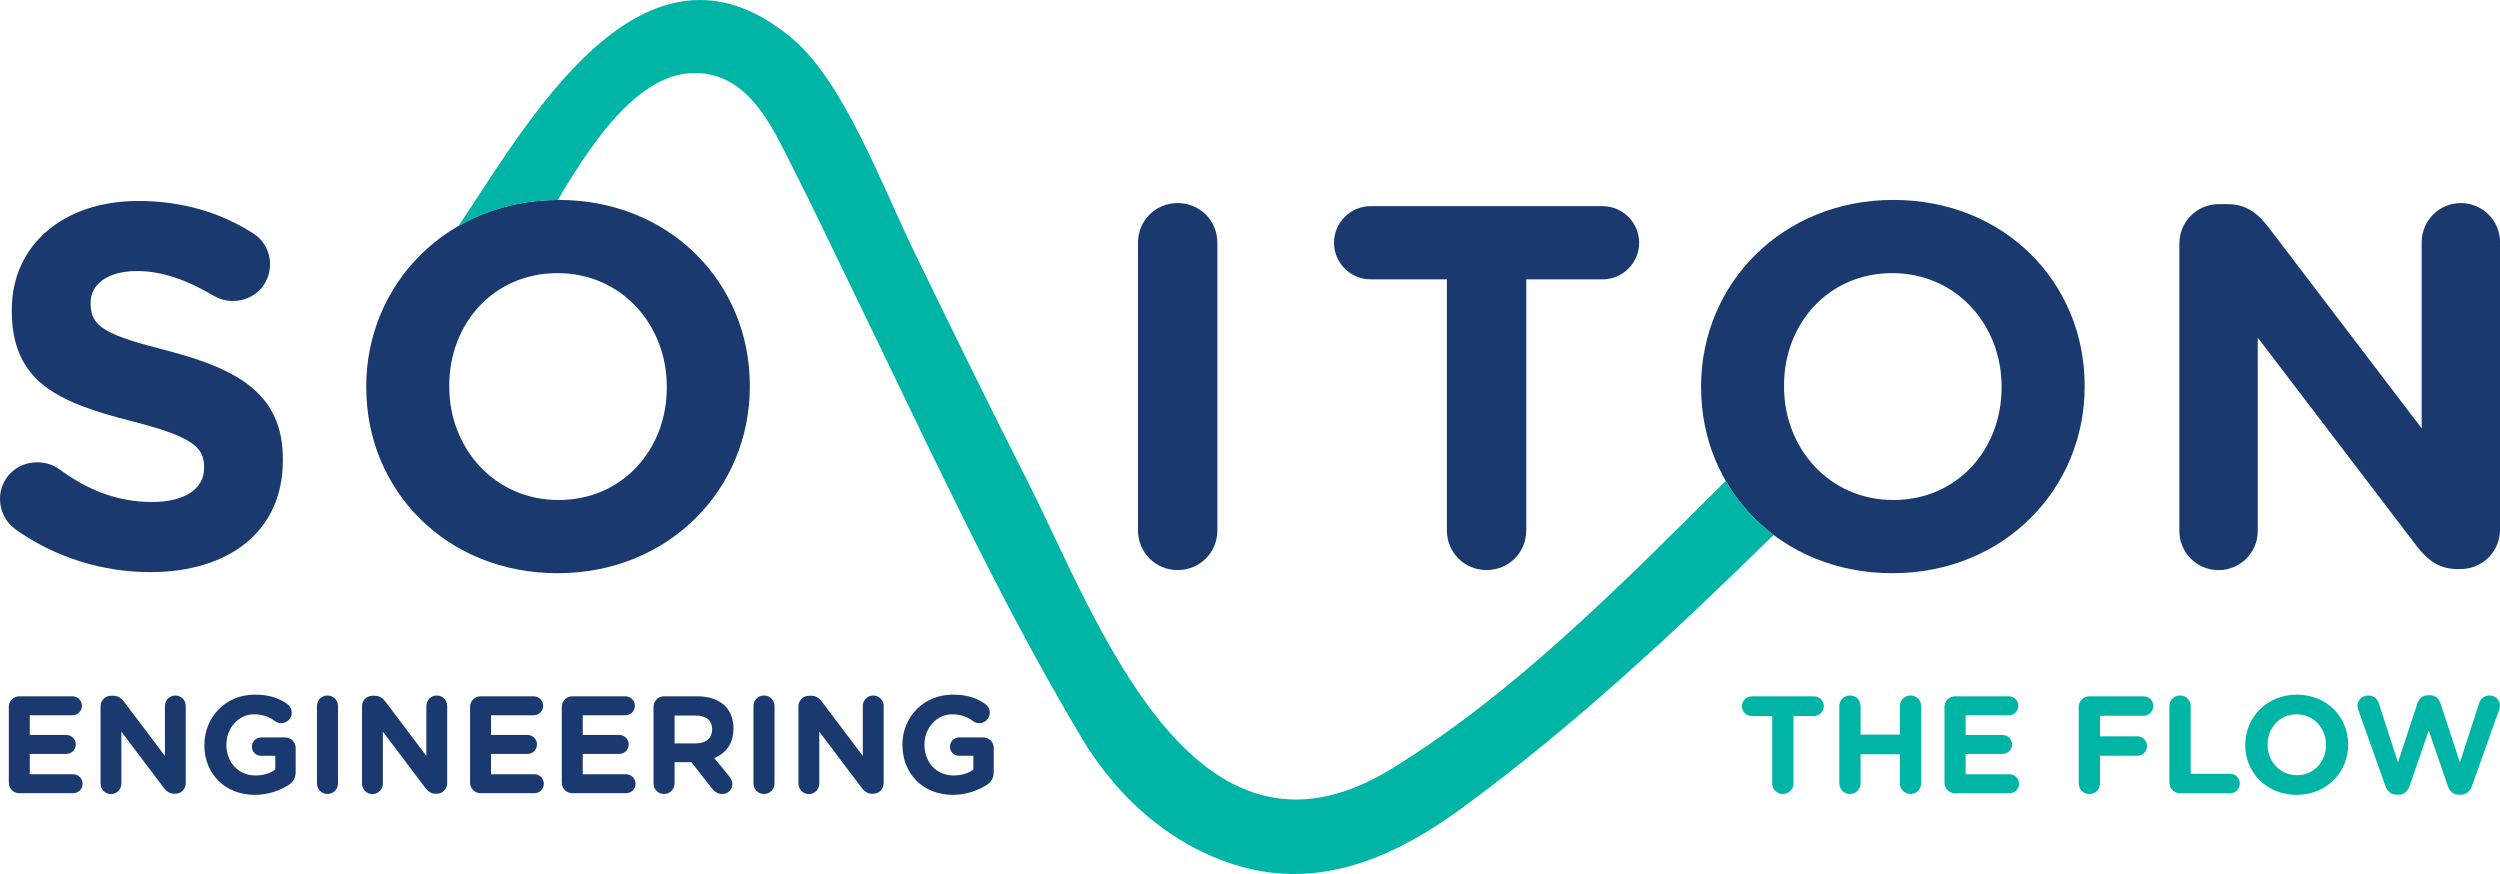 <?xml version="1.0" encoding="UTF-8"?>
<svg xmlns="http://www.w3.org/2000/svg" id="Layer_1" data-name="Layer 1" viewBox="0 0 453.54 158.54">
  <defs>
    <style>
      .cls-1 {
        fill: #00b5a5;
      }

      .cls-2 {
        fill: #1a396e;
      }
    </style>
  </defs>
  <g>
    <path class="cls-2" d="M1.6,141.96v-13.71c0-1.08.85-1.93,1.91-1.93h9.64c.94,0,1.71.78,1.71,1.73s-.77,1.71-1.71,1.71h-7.75v3.57h6.63c.94,0,1.72.78,1.72,1.73s-.77,1.71-1.72,1.71h-6.63v3.69h7.87c.94,0,1.72.78,1.72,1.73s-.77,1.71-1.72,1.71H3.51c-1.07,0-1.91-.85-1.91-1.93Z"></path>
    <path class="cls-2" d="M18.24,128.15c0-1.08.85-1.93,1.91-1.93h.4c.92,0,1.47.45,1.99,1.13l7.38,9.79v-9.06c0-1.05.85-1.91,1.89-1.91s1.89.85,1.89,1.91v13.99c0,1.08-.84,1.93-1.91,1.93h-.13c-.92,0-1.46-.45-1.99-1.13l-7.65-10.14v9.42c0,1.05-.84,1.91-1.89,1.91s-1.89-.85-1.89-1.91v-13.99Z"></path>
    <path class="cls-2" d="M37.08,135.16v-.05c0-5,3.85-9.09,9.11-9.09,2.63,0,4.37.6,5.94,1.71.37.28.79.8.79,1.56,0,1.05-.84,1.91-1.89,1.91-.55,0-.89-.2-1.17-.4-1.04-.75-2.16-1.21-3.8-1.21-2.78,0-4.99,2.49-4.99,5.47v.05c0,3.21,2.19,5.57,5.27,5.57,1.39,0,2.63-.35,3.6-1.05v-2.51h-2.58c-.92,0-1.66-.73-1.66-1.66s.75-1.68,1.66-1.68h4.37c1.07,0,1.91.85,1.91,1.93v4.27c0,1.13-.42,1.91-1.34,2.46-1.42.88-3.48,1.76-6.09,1.76-5.41,0-9.14-3.84-9.14-9.04Z"></path>
    <path class="cls-2" d="M57.5,128.1c0-1.08.84-1.93,1.91-1.93s1.91.85,1.91,1.93v14.01c0,1.08-.84,1.93-1.91,1.93s-1.91-.85-1.91-1.93v-14.01Z"></path>
    <path class="cls-2" d="M65.67,128.15c0-1.08.84-1.93,1.91-1.93h.4c.92,0,1.47.45,1.99,1.13l7.38,9.79v-9.06c0-1.05.84-1.91,1.89-1.91s1.89.85,1.89,1.91v13.99c0,1.08-.84,1.93-1.91,1.93h-.12c-.92,0-1.47-.45-1.99-1.13l-7.65-10.14v9.42c0,1.05-.85,1.91-1.89,1.91s-1.89-.85-1.89-1.91v-13.99Z"></path>
    <path class="cls-2" d="M85.28,141.96v-13.71c0-1.08.84-1.93,1.91-1.93h9.64c.94,0,1.71.78,1.71,1.73s-.77,1.71-1.71,1.71h-7.75v3.57h6.63c.94,0,1.71.78,1.71,1.73s-.77,1.71-1.71,1.71h-6.63v3.69h7.87c.94,0,1.71.78,1.71,1.73s-.77,1.71-1.71,1.71h-9.76c-1.07,0-1.91-.85-1.91-1.93Z"></path>
    <path class="cls-2" d="M101.92,141.96v-13.71c0-1.08.84-1.93,1.91-1.93h9.64c.94,0,1.71.78,1.71,1.73s-.77,1.71-1.71,1.71h-7.75v3.57h6.63c.94,0,1.71.78,1.71,1.73s-.77,1.71-1.71,1.71h-6.63v3.69h7.87c.94,0,1.71.78,1.71,1.73s-.77,1.71-1.71,1.71h-9.76c-1.07,0-1.91-.85-1.91-1.93Z"></path>
    <path class="cls-2" d="M118.56,128.25c0-1.08.85-1.93,1.91-1.93h6.03c2.21,0,3.92.63,5.07,1.78.97.98,1.49,2.36,1.49,4.02v.05c0,2.76-1.37,4.47-3.48,5.35l2.66,3.26c.37.48.62.88.62,1.48,0,1.08-.89,1.78-1.81,1.78-.87,0-1.44-.43-1.89-1l-3.73-4.77h-3.05v3.84c0,1.08-.84,1.93-1.91,1.93s-1.91-.85-1.91-1.93v-13.86ZM126.26,134.86c1.86,0,2.93-1,2.93-2.49v-.05c0-1.66-1.14-2.51-3.01-2.51h-3.8v5.05h3.87Z"></path>
    <path class="cls-2" d="M136.69,128.1c0-1.08.84-1.93,1.91-1.93s1.91.85,1.91,1.93v14.01c0,1.08-.84,1.93-1.91,1.93s-1.91-.85-1.91-1.93v-14.01Z"></path>
    <path class="cls-2" d="M144.85,128.15c0-1.08.85-1.93,1.91-1.93h.4c.92,0,1.47.45,1.99,1.13l7.38,9.79v-9.06c0-1.05.85-1.91,1.89-1.91s1.89.85,1.89,1.91v13.99c0,1.08-.84,1.93-1.91,1.93h-.13c-.92,0-1.46-.45-1.99-1.13l-7.65-10.14v9.42c0,1.05-.84,1.91-1.89,1.91s-1.89-.85-1.89-1.91v-13.99Z"></path>
    <path class="cls-2" d="M163.7,135.16v-.05c0-5,3.85-9.09,9.12-9.09,2.63,0,4.37.6,5.94,1.71.37.28.8.8.8,1.56,0,1.05-.85,1.91-1.89,1.91-.55,0-.89-.2-1.17-.4-1.04-.75-2.16-1.21-3.8-1.21-2.78,0-4.99,2.49-4.99,5.47v.05c0,3.21,2.18,5.57,5.27,5.57,1.39,0,2.63-.35,3.6-1.05v-2.51h-2.58c-.92,0-1.66-.73-1.66-1.66s.75-1.68,1.66-1.68h4.37c1.07,0,1.91.85,1.91,1.93v4.27c0,1.13-.42,1.91-1.34,2.46-1.42.88-3.48,1.76-6.08,1.76-5.42,0-9.14-3.84-9.14-9.04Z"></path>
  </g>
  <g>
    <path class="cls-1" d="M321.51,129.89h-3.72c-.98,0-1.78-.8-1.78-1.78s.8-1.78,1.78-1.78h11.3c.98,0,1.78.8,1.78,1.78s-.8,1.78-1.78,1.78h-3.72v12.23c0,1.08-.85,1.93-1.93,1.93s-1.93-.85-1.93-1.93v-12.23Z"></path>
    <path class="cls-1" d="M333.68,128.1c0-1.08.85-1.93,1.93-1.93s1.93.85,1.93,1.93v5.17h7.13v-5.17c0-1.08.85-1.93,1.93-1.93s1.93.85,1.93,1.93v14.01c0,1.08-.85,1.93-1.93,1.93s-1.93-.85-1.93-1.93v-5.27h-7.13v5.27c0,1.08-.86,1.93-1.93,1.93s-1.93-.85-1.93-1.93v-14.01Z"></path>
    <path class="cls-1" d="M352.76,141.96v-13.71c0-1.08.85-1.93,1.93-1.93h9.74c.95,0,1.73.78,1.73,1.73s-.78,1.71-1.73,1.71h-7.83v3.57h6.7c.95,0,1.73.78,1.73,1.73s-.78,1.71-1.73,1.71h-6.7v3.69h7.96c.95,0,1.73.78,1.73,1.73s-.78,1.71-1.73,1.71h-9.87c-1.08,0-1.93-.85-1.93-1.93Z"></path>
    <path class="cls-1" d="M377.11,128.25c0-1.08.85-1.93,1.93-1.93h9.84c.98,0,1.76.78,1.76,1.76s-.78,1.76-1.76,1.76h-7.91v3.74h6.78c.98,0,1.76.78,1.76,1.76s-.78,1.76-1.76,1.76h-6.78v5.02c0,1.08-.86,1.93-1.93,1.93s-1.93-.85-1.93-1.93v-13.86Z"></path>
    <path class="cls-1" d="M393.57,128.1c0-1.08.85-1.93,1.93-1.93s1.93.85,1.93,1.93v12.28h7.15c.98,0,1.76.78,1.76,1.76s-.78,1.76-1.76,1.76h-9.09c-1.08,0-1.93-.85-1.93-1.93v-13.86Z"></path>
    <path class="cls-1" d="M407.33,135.16v-.05c0-5,3.94-9.09,9.36-9.09s9.31,4.04,9.31,9.04v.05c0,5-3.94,9.09-9.37,9.09s-9.31-4.04-9.31-9.04ZM421.97,135.16v-.05c0-3.01-2.21-5.52-5.32-5.52s-5.27,2.46-5.27,5.47v.05c0,3.01,2.21,5.52,5.32,5.52s5.27-2.46,5.27-5.47Z"></path>
    <path class="cls-1" d="M427.83,128.78c-.07-.23-.15-.5-.15-.73,0-1.08.9-1.88,1.98-1.88.9,0,1.63.58,1.88,1.38l3.49,10.77,3.51-10.67c.3-.9.98-1.53,1.96-1.53h.3c.98,0,1.66.6,1.96,1.53l3.51,10.67,3.49-10.77c.25-.75.9-1.38,1.86-1.38,1.05,0,1.91.8,1.91,1.86,0,.23-.07.53-.15.75l-4.92,13.81c-.35.98-1.08,1.58-2.01,1.58h-.4c-.93,0-1.63-.58-1.98-1.58l-3.46-10.07-3.47,10.07c-.35,1-1.05,1.58-1.98,1.58h-.4c-.93,0-1.66-.6-2.01-1.58l-4.92-13.81Z"></path>
  </g>
  <path class="cls-2" d="M2.71,95.94c-1.59-1.12-2.71-3.18-2.71-5.43,0-3.74,2.99-6.64,6.73-6.64,1.87,0,3.18.65,4.11,1.31,4.96,3.65,10.38,5.89,16.74,5.89,5.89,0,9.45-2.34,9.45-6.17v-.19c0-3.65-2.24-5.52-13.19-8.32-13.19-3.37-21.7-7.01-21.7-20.01v-.19c0-11.88,9.54-19.73,22.91-19.73,7.95,0,14.87,2.06,20.76,5.8,1.59.93,3.18,2.9,3.18,5.7,0,3.74-2.99,6.64-6.73,6.64-1.4,0-2.52-.37-3.65-1.03-4.77-2.81-9.26-4.4-13.75-4.4-5.52,0-8.42,2.53-8.42,5.71v.19c0,4.3,2.81,5.71,14.12,8.6,13.28,3.46,20.76,8.23,20.76,19.64v.19c0,13-9.91,20.29-24.04,20.29-8.6,0-17.3-2.62-24.6-7.85Z"></path>
  <path class="cls-2" d="M66.44,70.32v-.19c0-18.61,14.68-33.86,34.89-33.86s34.7,15.06,34.7,33.67v.19c0,18.61-14.68,33.86-34.88,33.86s-34.7-15.06-34.7-33.67ZM120.97,70.32v-.19c0-11.22-8.23-20.58-19.83-20.58s-19.64,9.17-19.64,20.39v.19c0,11.22,8.23,20.58,19.83,20.58s19.64-9.17,19.64-20.39Z"></path>
  <path class="cls-2" d="M206.45,44.04c0-4.02,3.18-7.2,7.2-7.2s7.2,3.18,7.2,7.2v52.18c0,4.02-3.18,7.2-7.2,7.2s-7.2-3.18-7.2-7.2v-52.18Z"></path>
  <path class="cls-2" d="M262.49,50.68h-13.84c-3.65,0-6.64-2.99-6.64-6.64s2.99-6.64,6.64-6.64h42.08c3.65,0,6.64,2.99,6.64,6.64s-2.99,6.64-6.64,6.64h-13.84v45.54c0,4.02-3.18,7.2-7.2,7.2s-7.2-3.18-7.2-7.2v-45.54Z"></path>
  <path class="cls-2" d="M308.6,70.32v-.19c0-18.61,14.68-33.86,34.89-33.86s34.7,15.06,34.7,33.67v.19c0,18.61-14.68,33.86-34.88,33.86s-34.7-15.06-34.7-33.67ZM363.12,70.32v-.19c0-11.22-8.23-20.58-19.83-20.58s-19.64,9.17-19.64,20.39v.19c0,11.22,8.23,20.58,19.83,20.58s19.64-9.17,19.64-20.39Z"></path>
  <path class="cls-1" d="M313.09,87.23c-18.75,18.62-38.2,38.46-60.64,52.24-36.15,22.21-53.48-27.42-66.12-52.33-6.89-13.57-13.56-27.26-20.23-40.94-6.25-12.82-12.98-31.33-22.4-39.23-27.08-22.72-48.27,15.86-60.56,34.09,5.17-2.99,11.29-4.75,18.05-4.77,6.97-11.8,16.31-25.47,27.95-22.69,7.74,1.85,11.45,10.46,14.71,16.87,3.76,7.39,7.29,14.91,10.93,22.36,13.23,27.14,25.95,55.08,41.45,81.04,6.72,11.25,17.11,20.39,30.02,23.63,14.25,3.57,27.36-2.42,38.73-10.73,20.4-14.9,38.79-32.11,56.79-49.73-3.55-2.67-6.49-5.99-8.69-9.8Z"></path>
  <path class="cls-2" d="M395.37,44.23c0-4.02,3.18-7.2,7.2-7.2h1.5c3.46,0,5.52,1.68,7.48,4.21l27.78,36.47v-33.76c0-3.93,3.18-7.11,7.11-7.11s7.11,3.18,7.11,7.11v52.09c0,4.02-3.18,7.2-7.2,7.2h-.47c-3.46,0-5.52-1.68-7.48-4.21l-28.81-37.78v35.07c0,3.93-3.18,7.11-7.11,7.11s-7.11-3.18-7.11-7.11v-52.09Z"></path>
</svg>
